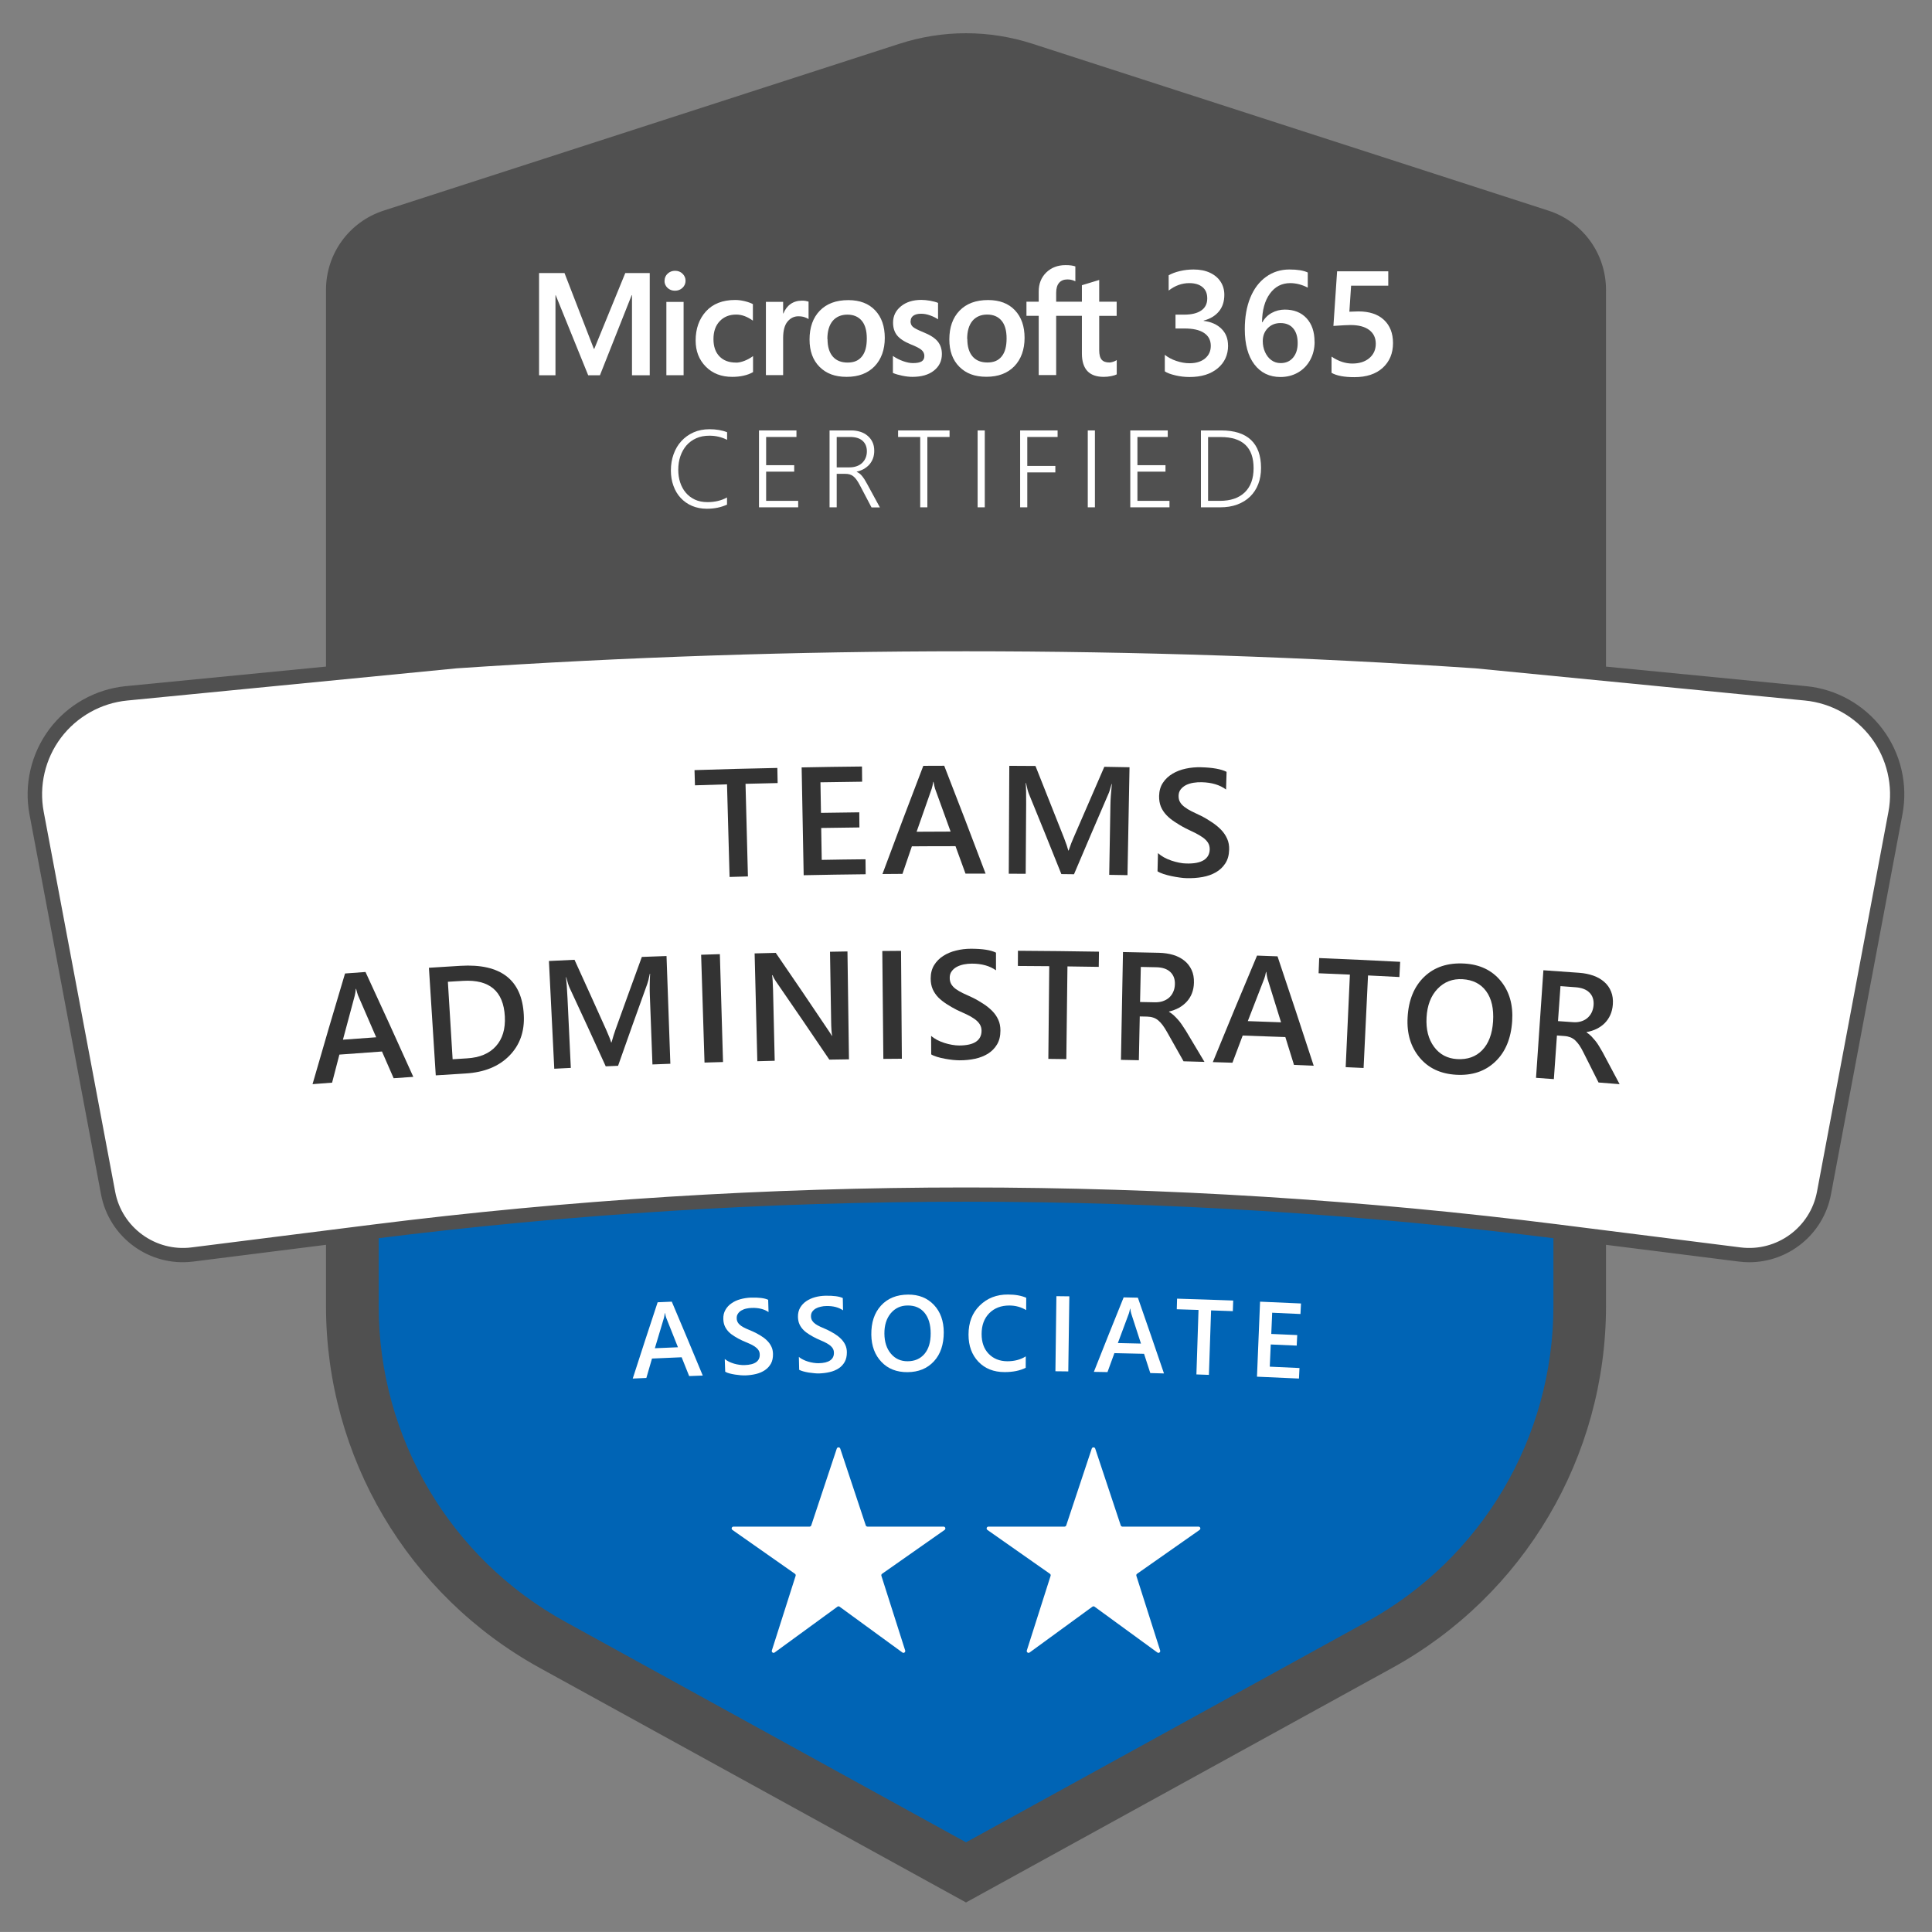 <svg xmlns="http://www.w3.org/2000/svg" id="uuid-25e36173-6406-4ebf-9b08-f81632cb5174" viewBox="0 0 256.79 256.78"><rect x="0" y="0" width="256.79" height="256.78" fill="#808080" stroke="none"/><path d="M128.39,248.86l-54.94-30.24c-16.42-9.03-26.62-26.29-26.62-45.03V38.53c0-3.29,2.12-6.2,5.24-7.21L120.62,9.15c5.05-1.63,10.49-1.63,15.54,0l68.55,22.17c3.13,1.01,5.24,3.92,5.24,7.21V173.6c0,18.74-10.2,36-26.62,45.03l-54.94,30.24Z" style="fill:#0064b5;"></path><path d="M60.61,89.66c45.13-3.04,90.42-3.04,135.56,0l13.78,1.35V38.53c0-3.29-2.12-6.2-5.24-7.21L136.16,9.15c-5.05-1.63-10.49-1.63-15.54,0L52.07,31.32c-3.13,1.01-5.24,3.92-5.24,7.21v52.48l13.78-1.35Z" style="fill:#505050;"></path><path d="M128.39,252.86l-56.63-31.16c-17.54-9.65-28.43-28.08-28.43-48.1V38.53c0-4.82,3.08-9.05,7.67-10.54L119.54,5.82c5.79-1.87,11.91-1.87,17.7,0l68.55,22.17c4.59,1.48,7.67,5.72,7.67,10.54V173.6c0,20.02-10.89,38.45-28.43,48.1l-56.63,31.16Zm0-241.45c-2.25,0-4.5,.35-6.69,1.06L53.15,34.65c-1.69,.55-2.82,2.1-2.82,3.88V173.6c0,17.46,9.5,33.54,24.81,41.96l53.26,29.31,53.26-29.31c15.3-8.42,24.81-24.5,24.81-41.96V38.53c0-1.77-1.13-3.33-2.82-3.88L135.09,12.48c-2.19-.71-4.44-1.06-6.69-1.06Z" style="fill:#505050;"></path><g><path d="M207.28,163.73l23.96,3.02c5.3,.67,10.2-2.91,11.19-8.15l9.5-50.51c1.46-7.78-4.06-15.15-11.94-15.92l-43.81-4.28c-45.13-3.04-90.42-3.04-135.56,0l-43.81,4.28c-7.88,.77-13.41,8.13-11.94,15.92l9.5,50.51c.99,5.25,5.89,8.82,11.19,8.15l23.96-3.02c52.38-6.6,105.39-6.6,157.77,0Z" style="fill:#fff;"></path><path d="M232.5,167.77c-.46,0-.92-.03-1.38-.09l-23.96-3.02c-52.27-6.58-105.27-6.58-157.53,0l-23.96,3.02c-5.78,.73-11.16-3.19-12.24-8.92L3.92,108.25c-.75-3.97,.22-8.1,2.64-11.34,2.43-3.23,6.12-5.31,10.15-5.71l43.81-4.28c45.05-3.03,90.7-3.03,135.71,0l43.84,4.28c4.02,.39,7.72,2.47,10.15,5.71,2.43,3.23,3.39,7.36,2.64,11.34l-9.5,50.51c-.99,5.27-5.62,9.01-10.86,9.01Zm-25.1-4.99l23.96,3.02c4.79,.6,9.24-2.64,10.14-7.39l9.5-50.51c.65-3.45-.19-7.04-2.29-9.84-2.11-2.81-5.32-4.61-8.81-4.95l-43.81-4.28c-44.9-3.02-90.47-3.02-135.4,0l-43.78,4.28c-3.49,.34-6.7,2.15-8.81,4.95-2.11,2.81-2.94,6.39-2.29,9.84l9.5,50.51c.89,4.74,5.35,7.99,10.14,7.39l23.96-3.02c52.42-6.6,105.58-6.6,158.01,0Z" style="fill:#505050;"></path></g><g><path d="M111.59,213.55l8.35,6.09c.19,.14,.44-.05,.37-.27l-3.16-9.92c-.03-.1,0-.21,.09-.27l8.31-5.83c.19-.14,.1-.44-.14-.44h-10.11c-.1,0-.2-.07-.23-.17l-3.39-10.2c-.07-.22-.39-.22-.46,0l-3.39,10.2c-.03,.1-.13,.17-.23,.17h-10.11c-.24,0-.33,.3-.14,.44l8.31,5.83c.09,.06,.12,.17,.09,.27l-3.16,9.92c-.07,.22,.18,.41,.37,.27l8.35-6.09c.08-.06,.2-.06,.29,0Zm-.14-.1" style="fill:#fff;"></path><path d="M145.48,213.55l8.35,6.09c.19,.14,.44-.05,.37-.27l-3.16-9.92c-.03-.1,0-.21,.09-.27l8.31-5.83c.19-.14,.1-.44-.14-.44h-10.11c-.1,0-.2-.07-.23-.17l-3.39-10.2c-.07-.22-.39-.22-.46,0l-3.39,10.2c-.03,.1-.13,.17-.23,.17h-10.11c-.24,0-.33,.3-.14,.44l8.31,5.83c.09,.06,.12,.17,.09,.27l-3.16,9.92c-.07,.22,.18,.41,.37,.27l8.35-6.09c.08-.06,.2-.06,.29,0Zm-.14-.1" style="fill:#fff;"></path></g><g><path d="M93.42,182.83c-.73,.03-1.09,.04-1.82,.07-.4-1-.6-1.5-1-2.5-1.57,.06-2.36,.1-3.94,.17-.3,1.03-.45,1.55-.75,2.58-.72,.03-1.09,.05-1.81,.08,1.31-4.06,1.97-6.09,3.31-10.14,.75-.03,1.13-.05,1.88-.08,1.66,3.93,2.49,5.89,4.12,9.83Zm-3.31-3.76c-.62-1.57-.93-2.35-1.56-3.92-.05-.13-.1-.33-.16-.62-.01,0-.02,0-.03,0-.03,.27-.07,.48-.11,.63-.49,1.61-.73,2.42-1.21,4.04,1.23-.05,1.84-.08,3.07-.13Z" style="fill:#fff;"></path><path d="M96.39,182.33c-.02-.68-.03-1.02-.06-1.7,.16,.13,.35,.25,.56,.36,.22,.1,.44,.19,.68,.26,.24,.07,.48,.12,.72,.15,.24,.03,.46,.05,.66,.04,.7-.02,1.21-.15,1.55-.39,.33-.24,.5-.58,.48-1.02,0-.24-.07-.44-.19-.61-.12-.17-.28-.32-.49-.46-.21-.14-.45-.27-.74-.39-.28-.12-.6-.25-.9-.39-.34-.15-.67-.34-.97-.52-.3-.18-.56-.37-.79-.59-.22-.22-.4-.47-.54-.75-.13-.28-.21-.61-.22-.99-.02-.47,.08-.88,.28-1.23,.2-.35,.47-.65,.82-.88,.34-.24,.73-.42,1.18-.54,.44-.12,.9-.19,1.36-.21,1.06-.03,1.83,.06,2.32,.29,.02,.65,.03,.98,.05,1.63-.58-.39-1.32-.58-2.22-.55-.25,0-.49,.04-.74,.09-.24,.05-.46,.14-.65,.25s-.34,.25-.46,.43-.17,.37-.16,.61c0,.22,.06,.41,.16,.57s.24,.3,.42,.43c.18,.13,.41,.25,.67,.37,.26,.12,.58,.24,.91,.39,.35,.15,.69,.35,1.01,.54,.32,.19,.6,.4,.84,.64,.24,.23,.44,.5,.58,.79,.15,.29,.22,.62,.23,1,.01,.51-.08,.94-.27,1.29-.2,.35-.46,.64-.8,.87-.34,.23-.73,.4-1.18,.51-.45,.11-.92,.17-1.42,.19-.17,0-.37,0-.62-.02-.24-.02-.5-.05-.75-.09-.26-.04-.5-.09-.73-.15s-.42-.13-.56-.22Z" style="fill:#fff;"></path><path d="M106.22,182.05c-.02-.68-.02-1.02-.04-1.7,.16,.14,.34,.26,.56,.36,.21,.11,.44,.2,.68,.27,.24,.07,.48,.13,.72,.16,.24,.04,.46,.05,.66,.05,.7-.01,1.21-.14,1.55-.38,.34-.24,.5-.58,.49-1.02,0-.24-.07-.44-.18-.61-.12-.17-.28-.33-.49-.47-.21-.14-.45-.27-.73-.4-.28-.13-.59-.25-.9-.4-.34-.16-.67-.35-.96-.53-.3-.18-.56-.38-.78-.6-.22-.22-.4-.47-.53-.75-.13-.28-.2-.61-.21-.99-.01-.47,.09-.88,.29-1.23,.21-.35,.48-.64,.82-.87,.34-.23,.74-.41,1.18-.53,.44-.12,.9-.18,1.36-.19,1.06-.02,1.83,.08,2.31,.31,.01,.65,.02,.98,.03,1.63-.58-.4-1.32-.59-2.22-.57-.25,0-.49,.03-.74,.09-.25,.05-.46,.13-.66,.24-.19,.11-.35,.25-.47,.42s-.17,.37-.17,.61c0,.22,.06,.41,.15,.57,.1,.16,.24,.31,.42,.44s.41,.26,.67,.38c.26,.12,.58,.25,.91,.4,.35,.16,.69,.36,1,.55s.59,.41,.83,.65,.43,.5,.57,.79c.14,.29,.22,.63,.22,1,0,.51-.09,.93-.29,1.29-.2,.35-.47,.64-.81,.86-.34,.22-.74,.39-1.19,.49-.45,.11-.92,.16-1.42,.18-.17,0-.37,0-.62-.03-.24-.02-.49-.05-.75-.09-.26-.04-.5-.1-.73-.16-.23-.06-.41-.14-.56-.22Z" style="fill:#fff;"></path><path d="M120.63,182.38c-1.44,.01-2.6-.44-3.47-1.36-.88-.92-1.33-2.13-1.35-3.62-.02-1.61,.4-2.89,1.28-3.86,.88-.97,2.08-1.46,3.61-1.47,1.42-.01,2.56,.45,3.43,1.37,.87,.92,1.3,2.14,1.31,3.63,0,1.63-.43,2.92-1.31,3.87s-2.04,1.43-3.51,1.44Zm0-8.86c-.92,0-1.67,.36-2.24,1.04-.57,.69-.85,1.59-.84,2.7,.01,1.11,.3,2,.87,2.67,.57,.67,1.3,1,2.2,1,.96,0,1.71-.33,2.26-.98,.55-.65,.82-1.55,.82-2.71,0-1.19-.28-2.11-.82-2.76-.54-.65-1.29-.97-2.24-.96Z" style="fill:#fff;"></path><path d="M136.33,181.8c-.76,.38-1.69,.57-2.81,.57-1.45,0-2.61-.47-3.48-1.38-.87-.92-1.31-2.11-1.31-3.6,0-1.6,.49-2.89,1.49-3.87,.99-.98,2.25-1.47,3.76-1.46,.98,0,1.78,.15,2.42,.43,0,.66,0,.99-.01,1.64-.68-.41-1.42-.61-2.24-.61-1.09,0-1.98,.34-2.66,1.02-.68,.69-1.02,1.61-1.02,2.77,0,1.1,.31,1.98,.94,2.63,.63,.65,1.45,.98,2.47,.99,.94,0,1.76-.21,2.46-.65,0,.61,0,.92-.01,1.53Z" style="fill:#fff;"></path><path d="M141.99,182.28c-.68,0-1.02-.01-1.71-.02,.05-3.99,.08-5.99,.13-9.98,.69,0,1.03,.01,1.72,.02-.06,3.99-.09,5.99-.14,9.98Z" style="fill:#fff;"></path><path d="M154.71,182.55c-.73-.02-1.09-.03-1.82-.05-.33-1.03-.5-1.54-.83-2.56-1.57-.04-2.36-.06-3.94-.09-.37,1.01-.55,1.51-.92,2.52-.72-.01-1.09-.02-1.81-.03,1.57-3.96,2.36-5.95,3.96-9.9,.75,.02,1.13,.03,1.89,.04,1.4,4.03,2.1,6.04,3.47,10.07Zm-3.06-3.97c-.52-1.61-.78-2.41-1.3-4.01-.04-.13-.08-.34-.12-.63-.01,0-.02,0-.03,0-.05,.26-.1,.47-.15,.62-.59,1.58-.88,2.37-1.47,3.95,1.23,.03,1.84,.04,3.07,.07Z" style="fill:#fff;"></path><path d="M163.86,174.27c-1.16-.04-1.74-.06-2.89-.1-.12,3.43-.18,5.14-.29,8.57-.66-.02-.99-.03-1.66-.06,.11-3.43,.17-5.14,.28-8.57-1.15-.04-1.73-.06-2.89-.09,.02-.56,.02-.84,.04-1.41,2.99,.09,4.48,.14,7.46,.25-.02,.56-.03,.84-.05,1.41Z" style="fill:#fff;"></path><path d="M172.67,183.23c-2.24-.11-3.36-.16-5.6-.25,.16-3.99,.25-5.98,.41-9.97,2.17,.09,3.26,.14,5.44,.24-.03,.56-.04,.84-.07,1.4-1.5-.07-2.25-.1-3.76-.17-.05,1.13-.07,1.69-.12,2.82,1.38,.06,2.07,.09,3.45,.15-.03,.56-.04,.84-.07,1.4-1.38-.06-2.07-.1-3.45-.15-.05,1.18-.08,1.77-.13,2.95,1.58,.07,2.37,.1,3.95,.18-.03,.56-.04,.84-.07,1.4Z" style="fill:#fff;"></path></g><g><path d="M103.36,104.08c-1.71,.04-2.56,.06-4.27,.1,.13,4.93,.19,7.39,.32,12.31-.98,.02-1.46,.04-2.44,.07-.14-4.92-.21-7.39-.34-12.31-1.7,.05-2.55,.07-4.26,.13-.03-.81-.04-1.21-.06-2.02,4.4-.14,6.6-.2,11.01-.29,.02,.81,.03,1.21,.04,2.02Z" style="fill:#333;"></path><path d="M115.07,116.2c-3.3,.04-4.95,.06-8.25,.13-.11-5.73-.16-8.6-.27-14.33,3.21-.06,4.81-.09,8.02-.12,0,.81,.01,1.21,.02,2.02-2.22,.03-3.32,.04-5.54,.08,.03,1.62,.04,2.44,.07,4.06,2.04-.03,3.05-.05,5.09-.07,0,.8,.01,1.21,.02,2.01-2.03,.03-3.05,.04-5.08,.07,.03,1.7,.04,2.54,.07,4.24,2.33-.04,3.49-.06,5.82-.08,0,.8,.01,1.21,.02,2.01Z" style="fill:#333;"></path><path d="M131,116.12c-1.07,0-1.6,0-2.67,0-.53-1.46-.79-2.19-1.33-3.65-2.32,0-3.48,0-5.8,.02-.5,1.46-.75,2.19-1.25,3.66-1.07,0-1.6,.01-2.66,.02,2.14-5.76,3.23-8.63,5.43-14.38,1.11,0,1.67,0,2.78-.01,2.23,5.73,3.33,8.6,5.5,14.34Zm-4.65-5.59c-.82-2.29-1.24-3.43-2.07-5.71-.06-.19-.13-.49-.2-.9-.02,0-.02,0-.04,0-.06,.38-.13,.68-.2,.9-.81,2.29-1.21,3.44-2.01,5.73,1.81-.01,2.71-.01,4.52-.02Z" style="fill:#333;"></path><path d="M149.85,116.32c-.97-.02-1.45-.03-2.42-.04,.06-3.71,.09-5.57,.16-9.28,.01-.76,.08-1.69,.19-2.79-.02,0-.02,0-.04,0-.16,.62-.3,1.07-.43,1.34-1.84,4.26-2.75,6.39-4.56,10.65-.67,0-1.01-.01-1.68-.02-1.71-4.27-2.57-6.41-4.32-10.68-.12-.31-.25-.79-.38-1.43-.02,0-.02,0-.04,0,.05,.57,.07,1.51,.06,2.81-.03,3.7-.04,5.55-.06,9.26-.9,0-1.35,0-2.25-.01,.03-5.73,.04-8.6,.07-14.34,1.39,0,2.09,.01,3.48,.02,1.53,3.83,2.29,5.75,3.8,9.58,.29,.74,.47,1.29,.56,1.65,.02,0,.03,0,.05,0,.26-.75,.47-1.31,.64-1.67,1.63-3.78,2.45-5.67,4.1-9.45,1.34,.02,2.01,.03,3.35,.06-.11,5.73-.16,8.6-.27,14.33Z" style="fill:#333;"></path><path d="M153.85,115.84c.02-.98,.03-1.47,.06-2.45,.22,.2,.49,.39,.79,.56,.31,.17,.63,.31,.98,.43,.35,.12,.69,.21,1.04,.28,.35,.07,.67,.11,.96,.11,1.03,.03,1.79-.12,2.31-.44,.51-.32,.78-.79,.8-1.43,0-.34-.07-.64-.23-.89-.16-.25-.39-.49-.69-.7-.3-.21-.65-.42-1.05-.62-.4-.2-.86-.4-1.3-.63-.49-.25-.96-.55-1.38-.82-.43-.28-.8-.58-1.11-.91-.31-.33-.56-.7-.73-1.11-.17-.41-.25-.89-.24-1.44,.02-.67,.18-1.25,.51-1.74,.32-.49,.75-.89,1.27-1.2,.52-.31,1.11-.54,1.78-.68,.66-.14,1.33-.2,2.02-.18,1.56,.04,2.69,.25,3.39,.61-.03,.94-.04,1.41-.07,2.35-.82-.61-1.9-.94-3.23-.97-.37-.01-.73,.01-1.1,.07-.36,.06-.69,.16-.98,.3-.29,.15-.53,.34-.71,.57-.19,.24-.28,.52-.29,.86,0,.32,.05,.6,.19,.83,.13,.24,.33,.45,.59,.65,.26,.2,.58,.4,.96,.59,.38,.19,.84,.4,1.31,.63,.5,.25,.99,.56,1.44,.86,.45,.3,.84,.63,1.18,.98,.34,.36,.6,.75,.79,1.18,.19,.43,.28,.91,.26,1.45-.02,.73-.19,1.33-.51,1.82-.32,.49-.73,.88-1.25,1.18-.52,.3-1.11,.51-1.78,.63-.67,.12-1.37,.17-2.11,.15-.25,0-.55-.03-.91-.08-.36-.05-.72-.11-1.1-.19-.37-.08-.73-.17-1.06-.28-.33-.11-.6-.23-.8-.36Z" style="fill:#333;"></path><path d="M54.93,143.13c-1.04,.07-1.57,.1-2.61,.18-.62-1.42-.93-2.13-1.55-3.55-2.26,.16-3.4,.24-5.66,.41-.39,1.49-.58,2.24-.97,3.73-1.04,.08-1.56,.12-2.6,.2,1.7-5.89,2.56-8.83,4.32-14.71,1.09-.08,1.63-.12,2.72-.2,2.57,5.57,3.84,8.35,6.35,13.93Zm-4.93-5.26c-.96-2.23-1.44-3.34-2.41-5.56-.07-.18-.16-.48-.26-.88-.02,0-.02,0-.04,0-.03,.38-.08,.69-.14,.91-.63,2.34-.94,3.51-1.57,5.85,1.77-.13,2.65-.2,4.41-.32Z" style="fill:#333;"></path><path d="M57.92,142.94c-.37-5.72-.55-8.58-.91-14.31,1.68-.11,2.52-.16,4.2-.26,5.36-.32,8.17,1.87,8.41,6.52,.12,2.21-.53,4.02-1.93,5.44-1.4,1.42-3.33,2.2-5.8,2.35-1.59,.1-2.38,.14-3.97,.25Zm1.61-12.44c.25,4.12,.38,6.17,.63,10.29,.76-.05,1.14-.07,1.91-.12,1.68-.1,2.96-.63,3.84-1.61s1.28-2.29,1.19-3.97c-.18-3.35-2.04-4.93-5.55-4.72-.81,.05-1.21,.07-2.02,.12Z" style="fill:#333;"></path><path d="M89.08,141.39c-.95,.03-1.42,.05-2.36,.09-.14-3.71-.21-5.56-.35-9.27-.03-.76-.02-1.69,.04-2.79-.02,0-.02,0-.04,0-.12,.63-.24,1.09-.34,1.36-1.57,4.35-2.35,6.53-3.88,10.88-.66,.03-.99,.04-1.64,.07-1.9-4.18-2.86-6.26-4.8-10.43-.14-.31-.29-.78-.45-1.41-.02,0-.02,0-.04,0,.08,.57,.15,1.5,.21,2.8,.18,3.7,.26,5.55,.44,9.25-.88,.04-1.32,.06-2.2,.11-.28-5.73-.43-8.59-.71-14.32,1.36-.07,2.04-.1,3.4-.16,1.71,3.74,2.55,5.62,4.24,9.37,.32,.72,.53,1.26,.63,1.61,.02,0,.03,0,.05,0,.22-.76,.39-1.33,.53-1.7,1.39-3.86,2.09-5.8,3.5-9.66,1.31-.05,1.97-.07,3.28-.12,.2,5.73,.31,8.6,.51,14.33Z" style="fill:#333;"></path><path d="M96.09,141.16c-.98,.03-1.47,.04-2.45,.07-.18-5.73-.27-8.6-.45-14.33,.99-.03,1.49-.05,2.49-.08,.17,5.73,.25,8.6,.42,14.33Z" style="fill:#333;"></path><path d="M112.84,140.8c-1.04,.01-1.56,.02-2.61,.04-2.82-4.17-4.24-6.25-7.1-10.4-.18-.26-.33-.54-.45-.82-.02,0-.04,0-.06,0,.06,.31,.1,.96,.13,1.97,.09,3.76,.13,5.64,.22,9.4-.92,.02-1.38,.03-2.31,.06-.14-5.73-.22-8.6-.36-14.33,1.12-.03,1.69-.04,2.81-.07,2.78,4.05,4.16,6.08,6.89,10.15,.29,.42,.47,.71,.56,.87,.02,0,.02,0,.04,0-.07-.38-.12-1.02-.13-1.93-.06-3.69-.09-5.54-.15-9.24,.93-.01,1.39-.02,2.32-.04,.08,5.73,.12,8.6,.2,14.33Z" style="fill:#333;"></path><path d="M119.87,140.72c-.98,0-1.47,.01-2.46,.02-.06-5.73-.09-8.6-.14-14.34,1,0,1.49-.01,2.49-.02,.04,5.73,.07,8.6,.11,14.34Z" style="fill:#333;"></path><path d="M123.77,140.13c0-.98,0-1.47-.01-2.45,.22,.2,.49,.38,.79,.54,.31,.16,.63,.29,.97,.4,.34,.11,.68,.19,1.02,.25,.34,.06,.66,.09,.94,.09,1,0,1.75-.17,2.24-.5,.49-.33,.74-.82,.74-1.45,0-.34-.08-.63-.25-.89s-.39-.48-.69-.69c-.29-.21-.64-.41-1.04-.6-.4-.19-.85-.38-1.29-.59-.48-.24-.95-.52-1.37-.79-.42-.27-.79-.56-1.11-.88-.31-.32-.56-.69-.74-1.09-.18-.41-.27-.88-.27-1.43,0-.67,.15-1.26,.45-1.76,.31-.5,.71-.91,1.21-1.23,.5-.32,1.08-.57,1.72-.72,.64-.16,1.3-.24,1.97-.24,1.52,0,2.63,.17,3.33,.52v2.35c-.83-.59-1.89-.89-3.19-.89-.36,0-.72,.03-1.07,.1-.35,.07-.67,.18-.95,.33-.28,.15-.51,.35-.68,.59-.18,.24-.26,.53-.26,.87,0,.32,.07,.6,.2,.83,.14,.23,.33,.45,.59,.64,.26,.19,.58,.38,.95,.56,.37,.18,.83,.37,1.3,.6,.5,.24,.98,.53,1.43,.82,.45,.29,.84,.61,1.18,.95,.34,.35,.61,.73,.8,1.16,.2,.42,.29,.91,.29,1.45,0,.73-.15,1.34-.45,1.84-.3,.5-.69,.9-1.19,1.22-.5,.31-1.07,.54-1.72,.68-.65,.14-1.33,.21-2.06,.21-.24,0-.54-.02-.89-.05-.35-.04-.71-.09-1.08-.16-.37-.07-.72-.15-1.04-.25-.33-.1-.59-.21-.79-.34Z" style="fill:#333;"></path><path d="M146.06,128.51c-1.67-.03-2.51-.04-4.18-.06-.06,4.93-.09,7.39-.15,12.32-.95-.01-1.43-.02-2.39-.03,.05-4.93,.07-7.39,.12-12.32-1.67-.02-2.5-.02-4.17-.03,0-.81,0-1.21,.01-2.02,4.31,.03,6.46,.05,10.77,.12-.01,.81-.02,1.21-.03,2.02Z" style="fill:#333;"></path><path d="M160.1,141.14c-1.11-.03-1.67-.05-2.79-.08-.88-1.56-1.32-2.34-2.2-3.9-.2-.36-.4-.66-.59-.92-.19-.25-.39-.46-.59-.63-.2-.16-.42-.29-.66-.36-.24-.08-.51-.12-.81-.13-.39,0-.58-.01-.97-.02-.05,2.33-.07,3.49-.12,5.82-.95-.02-1.43-.03-2.38-.05,.11-5.73,.16-8.6,.27-14.33,1.92,.04,2.88,.06,4.79,.1,.68,.02,1.31,.11,1.88,.28,.57,.17,1.07,.43,1.48,.76,.42,.33,.74,.75,.97,1.24,.23,.49,.33,1.06,.31,1.7-.01,.51-.1,.97-.26,1.39-.16,.42-.39,.79-.68,1.11-.29,.32-.63,.59-1.03,.82-.4,.22-.85,.39-1.34,.51,0,.02,0,.02,0,.04,.26,.15,.48,.32,.67,.5,.19,.18,.37,.37,.54,.56,.17,.19,.34,.41,.5,.65,.16,.24,.35,.52,.55,.84,.98,1.64,1.47,2.46,2.45,4.1Zm-8.47-12.62c-.04,1.86-.06,2.79-.1,4.66,.8,.02,1.2,.03,2,.04,.37,0,.71-.04,1.03-.15,.32-.11,.59-.26,.83-.47,.23-.21,.42-.46,.55-.77,.14-.3,.21-.64,.22-1.02,.02-.69-.19-1.23-.62-1.63-.43-.4-1.06-.61-1.88-.62-.81-.02-1.22-.03-2.03-.04Z" style="fill:#333;"></path><path d="M174.6,141.65c-1.05-.04-1.57-.06-2.61-.11-.46-1.48-.69-2.22-1.15-3.7-2.27-.09-3.4-.13-5.67-.2-.55,1.44-.82,2.16-1.36,3.61-1.04-.03-1.56-.05-2.61-.08,2.32-5.67,3.5-8.5,5.88-14.16,1.09,.04,1.63,.06,2.72,.1,1.95,5.81,2.91,8.72,4.81,14.54Zm-4.33-5.77c-.72-2.32-1.08-3.47-1.8-5.79-.05-.19-.11-.49-.16-.91-.02,0-.02,0-.04,0-.07,.38-.15,.67-.23,.89-.88,2.26-1.32,3.39-2.19,5.65,1.77,.06,2.65,.09,4.42,.16Z" style="fill:#333;"></path><path d="M186,129.86c-1.67-.09-2.5-.13-4.17-.21-.24,4.92-.35,7.38-.59,12.3-.95-.05-1.43-.07-2.38-.11,.22-4.92,.34-7.38,.56-12.3-1.66-.08-2.5-.11-4.16-.18,.03-.81,.05-1.21,.08-2.02,4.31,.18,6.46,.28,10.76,.5-.04,.81-.06,1.21-.1,2.02Z" style="fill:#333;"></path><path d="M193.54,142.85c-2.07-.12-3.69-.88-4.86-2.29-1.17-1.41-1.71-3.18-1.59-5.32,.12-2.3,.86-4.11,2.21-5.41,1.36-1.3,3.14-1.89,5.35-1.76,2.04,.12,3.65,.89,4.81,2.3,1.16,1.41,1.67,3.19,1.53,5.34-.15,2.33-.91,4.14-2.26,5.41-1.35,1.28-3.07,1.85-5.18,1.73Zm.86-12.7c-1.33-.08-2.44,.35-3.33,1.28-.89,.93-1.37,2.2-1.46,3.79-.09,1.59,.24,2.89,.99,3.91,.75,1.02,1.77,1.56,3.07,1.64,1.38,.08,2.49-.31,3.34-1.19,.85-.88,1.33-2.14,1.44-3.81,.11-1.71-.2-3.05-.92-4.03-.72-.98-1.77-1.51-3.14-1.59Z" style="fill:#333;"></path><path d="M215.25,144.1c-1.11-.09-1.67-.13-2.78-.22-.8-1.6-1.2-2.4-2.01-4-.18-.37-.36-.68-.54-.95-.18-.26-.37-.48-.56-.66-.19-.17-.41-.31-.64-.4-.24-.09-.5-.15-.81-.17-.39-.03-.58-.04-.97-.07-.16,2.32-.25,3.48-.41,5.8-.95-.07-1.42-.1-2.37-.17,.39-5.72,.59-8.58,.98-14.3,1.91,.13,2.87,.2,4.78,.34,.68,.05,1.3,.18,1.87,.38,.56,.2,1.04,.48,1.45,.84,.4,.35,.7,.78,.9,1.28,.2,.5,.28,1.07,.23,1.72-.04,.5-.15,.96-.33,1.37-.18,.41-.43,.77-.73,1.08-.3,.31-.66,.56-1.07,.77-.41,.2-.86,.35-1.36,.44,0,.02,0,.02,0,.04,.25,.17,.47,.34,.65,.53,.18,.19,.35,.39,.51,.58,.16,.2,.32,.42,.47,.67,.15,.25,.32,.54,.51,.87,.9,1.69,1.35,2.53,2.24,4.21Zm-7.84-13.03c-.13,1.86-.2,2.79-.33,4.65,.8,.06,1.2,.09,1.99,.14,.37,.03,.71,0,1.03-.09,.32-.09,.6-.23,.85-.43,.24-.2,.44-.44,.59-.74,.15-.3,.24-.63,.27-1.01,.05-.68-.13-1.24-.54-1.65-.41-.42-1.03-.66-1.85-.72-.81-.06-1.21-.09-2.02-.15Z" style="fill:#333;"></path></g><g><path d="M96.65,67.06c-.79,.37-1.69,.56-2.7,.56-.72,0-1.38-.13-1.97-.38-.59-.25-1.09-.61-1.51-1.06-.42-.45-.74-.99-.96-1.61-.23-.62-.34-1.3-.34-2.04,0-.77,.12-1.5,.36-2.16,.24-.67,.58-1.25,1.03-1.74,.45-.49,.99-.88,1.62-1.16,.63-.28,1.34-.42,2.13-.42,.87,0,1.65,.13,2.33,.4v1.01c-.73-.37-1.51-.55-2.34-.55-.66,0-1.25,.11-1.76,.34-.51,.23-.94,.54-1.3,.95-.35,.41-.62,.89-.81,1.44-.19,.55-.28,1.16-.28,1.81,0,.59,.08,1.14,.25,1.66,.17,.52,.41,.97,.74,1.36,.32,.39,.73,.7,1.21,.93,.49,.23,1.05,.34,1.69,.34,.98,0,1.85-.21,2.59-.62v.93Z" style="fill:#fff;"></path><path d="M100.88,67.43v-10.22h4.98v.87h-4.03v3.75h3.73v.86h-3.73v3.88h4.26v.86h-5.21Z" style="fill:#fff;"></path><path d="M115.83,67.43l-1.54-2.93c-.15-.29-.3-.53-.44-.73s-.29-.35-.44-.47c-.15-.12-.32-.2-.49-.25s-.37-.07-.58-.07h-1.13v4.45h-.95v-10.22h2.94c.38,0,.76,.06,1.12,.17s.68,.28,.96,.51,.51,.5,.67,.84c.17,.34,.25,.73,.25,1.18,0,.36-.05,.69-.16,1-.11,.3-.27,.57-.47,.81-.2,.23-.45,.43-.73,.6-.29,.16-.61,.29-.97,.37v.03c.14,.06,.26,.13,.38,.22s.22,.2,.33,.33,.21,.28,.32,.44c.1,.17,.21,.36,.33,.57l1.72,3.16h-1.11Zm-4.62-9.35v4.04h1.7c.34,0,.66-.05,.94-.15,.29-.1,.53-.24,.73-.43s.36-.41,.47-.67c.11-.26,.17-.56,.17-.88,0-.59-.19-1.06-.57-1.4-.38-.34-.93-.51-1.66-.51h-1.77Z" style="fill:#fff;"></path><path d="M123.26,58.08v9.35h-.95v-9.35h-2.94v-.87h6.84v.87h-2.95Z" style="fill:#fff;"></path><path d="M130.89,67.43h-.95v-10.22h.95v10.22Z" style="fill:#fff;"></path><path d="M136.54,58.08v3.85h3.73v.86h-3.73v4.64h-.95v-10.22h4.98v.87h-4.03Z" style="fill:#fff;"></path><path d="M145.53,67.43h-.95v-10.22h.95v10.22Z" style="fill:#fff;"></path><path d="M150.23,67.43v-10.22h4.98v.87h-4.03v3.75h3.73v.86h-3.73v3.88h4.26v.86h-5.21Z" style="fill:#fff;"></path><path d="M159.62,67.43v-10.22h2.69c1.75,0,3.07,.42,3.96,1.26,.89,.84,1.34,2.08,1.34,3.72,0,.79-.12,1.51-.37,2.15-.25,.65-.61,1.2-1.08,1.66-.47,.46-1.04,.81-1.71,1.06-.67,.25-1.43,.37-2.27,.37h-2.56Zm.95-9.35v8.49h1.57c.7,0,1.33-.09,1.89-.28s1.02-.47,1.41-.84c.38-.37,.68-.82,.88-1.36,.2-.54,.3-1.16,.3-1.87,0-2.75-1.46-4.13-4.37-4.13h-1.67Z" style="fill:#fff;"></path></g><g><path d="M86.36,36.29v13.59h-2.36v-10.65h-.04l-4.22,10.65h-1.56l-4.32-10.65h-.03v10.65h-2.18v-13.59h3.38l3.9,10.07h.06l4.12-10.07h3.24Zm1.97,1.03c0-.38,.14-.7,.41-.95s.6-.38,.98-.38c.4,0,.74,.13,1,.39,.27,.26,.4,.58,.4,.94s-.14,.69-.41,.94c-.27,.25-.6,.38-1,.38s-.72-.13-.99-.38c-.27-.26-.4-.57-.4-.93Zm2.53,2.81v9.74h-2.29v-9.74h2.29Zm6.96,8.07c.34,0,.72-.08,1.13-.24,.41-.16,.79-.37,1.14-.63v2.13c-.37,.21-.78,.37-1.25,.47-.46,.11-.97,.16-1.53,.16-1.43,0-2.6-.45-3.5-1.36-.9-.91-1.35-2.06-1.35-3.47,0-1.57,.46-2.86,1.37-3.87,.92-1.01,2.21-1.52,3.89-1.52,.43,0,.86,.06,1.3,.17,.44,.11,.79,.24,1.05,.38v2.2c-.35-.26-.72-.46-1.09-.6-.37-.14-.75-.21-1.13-.21-.9,0-1.63,.29-2.19,.88-.56,.59-.83,1.38-.83,2.38s.27,1.75,.8,2.3c.53,.55,1.26,.82,2.18,.82Zm8.79-8.24c.18,0,.35,.01,.49,.04s.27,.06,.37,.09v2.32c-.12-.09-.3-.17-.53-.25-.23-.08-.51-.12-.84-.12-.56,0-1.04,.24-1.43,.71s-.58,1.2-.58,2.19v4.92h-2.29v-9.74h2.29v1.54h.04c.21-.53,.52-.95,.95-1.25,.42-.3,.93-.45,1.53-.45Zm.99,5.17c0-1.61,.45-2.89,1.36-3.83,.91-.94,2.17-1.41,3.79-1.41,1.52,0,2.71,.45,3.57,1.36,.86,.91,1.28,2.13,1.28,3.67s-.46,2.84-1.36,3.77c-.91,.94-2.15,1.4-3.71,1.4s-2.71-.44-3.6-1.33c-.89-.89-1.33-2.1-1.33-3.63Zm2.39-.08c0,1.02,.23,1.79,.69,2.33,.46,.54,1.12,.81,1.98,.81s1.47-.27,1.9-.81c.44-.54,.65-1.33,.65-2.39s-.23-1.84-.68-2.37c-.45-.53-1.09-.8-1.9-.8s-1.49,.28-1.96,.84c-.46,.56-.7,1.36-.7,2.39Zm11.03-2.38c0,.33,.1,.59,.31,.77,.21,.19,.67,.42,1.38,.71,.92,.37,1.56,.78,1.93,1.24,.37,.46,.55,1.01,.55,1.66,0,.92-.35,1.65-1.06,2.21-.7,.56-1.66,.83-2.86,.83-.4,0-.85-.05-1.34-.15-.49-.1-.9-.22-1.25-.37v-2.26c.42,.29,.87,.52,1.35,.69,.48,.17,.92,.26,1.31,.26,.52,0,.9-.07,1.15-.22s.37-.39,.37-.73c0-.32-.13-.58-.38-.8s-.74-.47-1.45-.75c-.85-.35-1.45-.75-1.8-1.19-.35-.44-.53-1-.53-1.69,0-.88,.35-1.6,1.05-2.17,.7-.57,1.6-.85,2.72-.85,.34,0,.72,.04,1.15,.11,.42,.08,.78,.17,1.06,.29v2.18c-.3-.2-.66-.38-1.06-.52-.4-.15-.81-.22-1.2-.22-.44,0-.78,.09-1.02,.26-.24,.17-.36,.4-.36,.7Zm5.16,2.45c0-1.61,.45-2.89,1.36-3.83,.91-.94,2.17-1.41,3.79-1.41,1.52,0,2.71,.45,3.57,1.36,.86,.91,1.28,2.13,1.28,3.67s-.46,2.84-1.36,3.77c-.91,.94-2.15,1.4-3.71,1.4s-2.71-.44-3.6-1.33c-.89-.89-1.33-2.1-1.33-3.63Zm2.39-.08c0,1.02,.23,1.79,.69,2.33,.46,.54,1.12,.81,1.98,.81s1.47-.27,1.9-.81c.44-.54,.65-1.33,.65-2.39s-.23-1.84-.68-2.37c-.45-.53-1.09-.8-1.9-.8s-1.49,.28-1.96,.84c-.46,.56-.7,1.36-.7,2.39Zm15.23-3.06h-3.42v7.87h-2.32v-7.87h-1.63v-1.88h1.63v-1.36c0-1.02,.33-1.86,1-2.52,.67-.65,1.52-.98,2.56-.98,.28,0,.52,.01,.74,.04,.21,.03,.4,.07,.57,.13v1.98c-.08-.04-.21-.1-.4-.16-.19-.06-.41-.09-.65-.09-.48,0-.85,.15-1.11,.45s-.39,.74-.39,1.33v1.18h3.42v-2.19l2.3-.7v2.89h2.32v1.88h-2.32v4.56c0,.6,.11,1.02,.33,1.27,.22,.25,.56,.37,1.03,.37,.13,0,.29-.03,.48-.09,.19-.06,.35-.14,.49-.23v1.9c-.15,.08-.39,.16-.73,.23s-.67,.1-1,.1c-.97,0-1.69-.26-2.17-.77-.48-.51-.73-1.29-.73-2.33v-5Z" style="fill:#fff;"></path><g><path d="M163.23,45.92c0,1.25-.46,2.26-1.38,3.03s-2.16,1.16-3.74,1.16c-.63,0-1.26-.07-1.89-.22s-1.1-.32-1.4-.53v-2.2c.41,.33,.92,.61,1.52,.81s1.19,.31,1.75,.31c.87,0,1.56-.21,2.07-.63s.77-.98,.77-1.68c0-.75-.3-1.32-.9-1.72s-1.46-.59-2.59-.59h-1.2v-1.84h1.15c.98,0,1.73-.18,2.27-.55s.8-.91,.8-1.61c0-.65-.21-1.15-.63-1.5s-1.01-.53-1.76-.53c-.98,0-1.89,.33-2.74,.99v-2.03c.4-.23,.9-.42,1.49-.56s1.2-.21,1.83-.21c.83,0,1.55,.14,2.17,.43s1.09,.69,1.42,1.2,.49,1.09,.49,1.73c0,.89-.24,1.63-.72,2.21s-1.15,.99-2.03,1.22v.04c1,.12,1.78,.47,2.37,1.05s.87,1.32,.87,2.21Z" style="fill:#fff;"></path><path d="M174.73,45.43c0,.9-.2,1.71-.59,2.42s-.93,1.27-1.63,1.67-1.47,.59-2.32,.59c-1.46,0-2.62-.56-3.47-1.68-.85-1.12-1.27-2.68-1.27-4.68,0-1.59,.24-2.98,.73-4.18s1.19-2.12,2.09-2.77,1.94-.98,3.1-.98c1.08,0,1.89,.13,2.45,.4v2.01c-.78-.4-1.56-.6-2.33-.6-1.13,0-2.03,.47-2.71,1.41-.68,.94-1.02,2.2-1.04,3.78h.06c.29-.53,.7-.94,1.23-1.23s1.11-.44,1.74-.44c1.21,0,2.18,.38,2.89,1.15s1.06,1.81,1.06,3.13Zm-2.25,.18c0-.85-.2-1.5-.6-1.97s-.96-.7-1.69-.7c-.69,0-1.25,.23-1.69,.68s-.66,1.03-.66,1.72c0,.51,.1,1,.3,1.45s.48,.81,.83,1.07,.77,.4,1.24,.4c.7,0,1.25-.24,1.66-.73s.61-1.13,.61-1.93Z" style="fill:#fff;"></path><path d="M176.98,49.55v-2.15c.91,.61,1.82,.92,2.76,.92s1.69-.24,2.26-.72,.86-1.12,.86-1.91-.29-1.39-.87-1.83-1.41-.66-2.5-.66c-.37,0-1.13,.04-2.26,.12l.49-7.26h6.8v1.91h-4.94l-.23,3.46,1.2-.04c1.46,0,2.6,.38,3.4,1.13s1.2,1.78,1.2,3.08c0,1.37-.46,2.46-1.37,3.29s-2.17,1.24-3.77,1.24c-1.35,0-2.35-.19-3.02-.57Z" style="fill:#fff;"></path></g></g></svg>